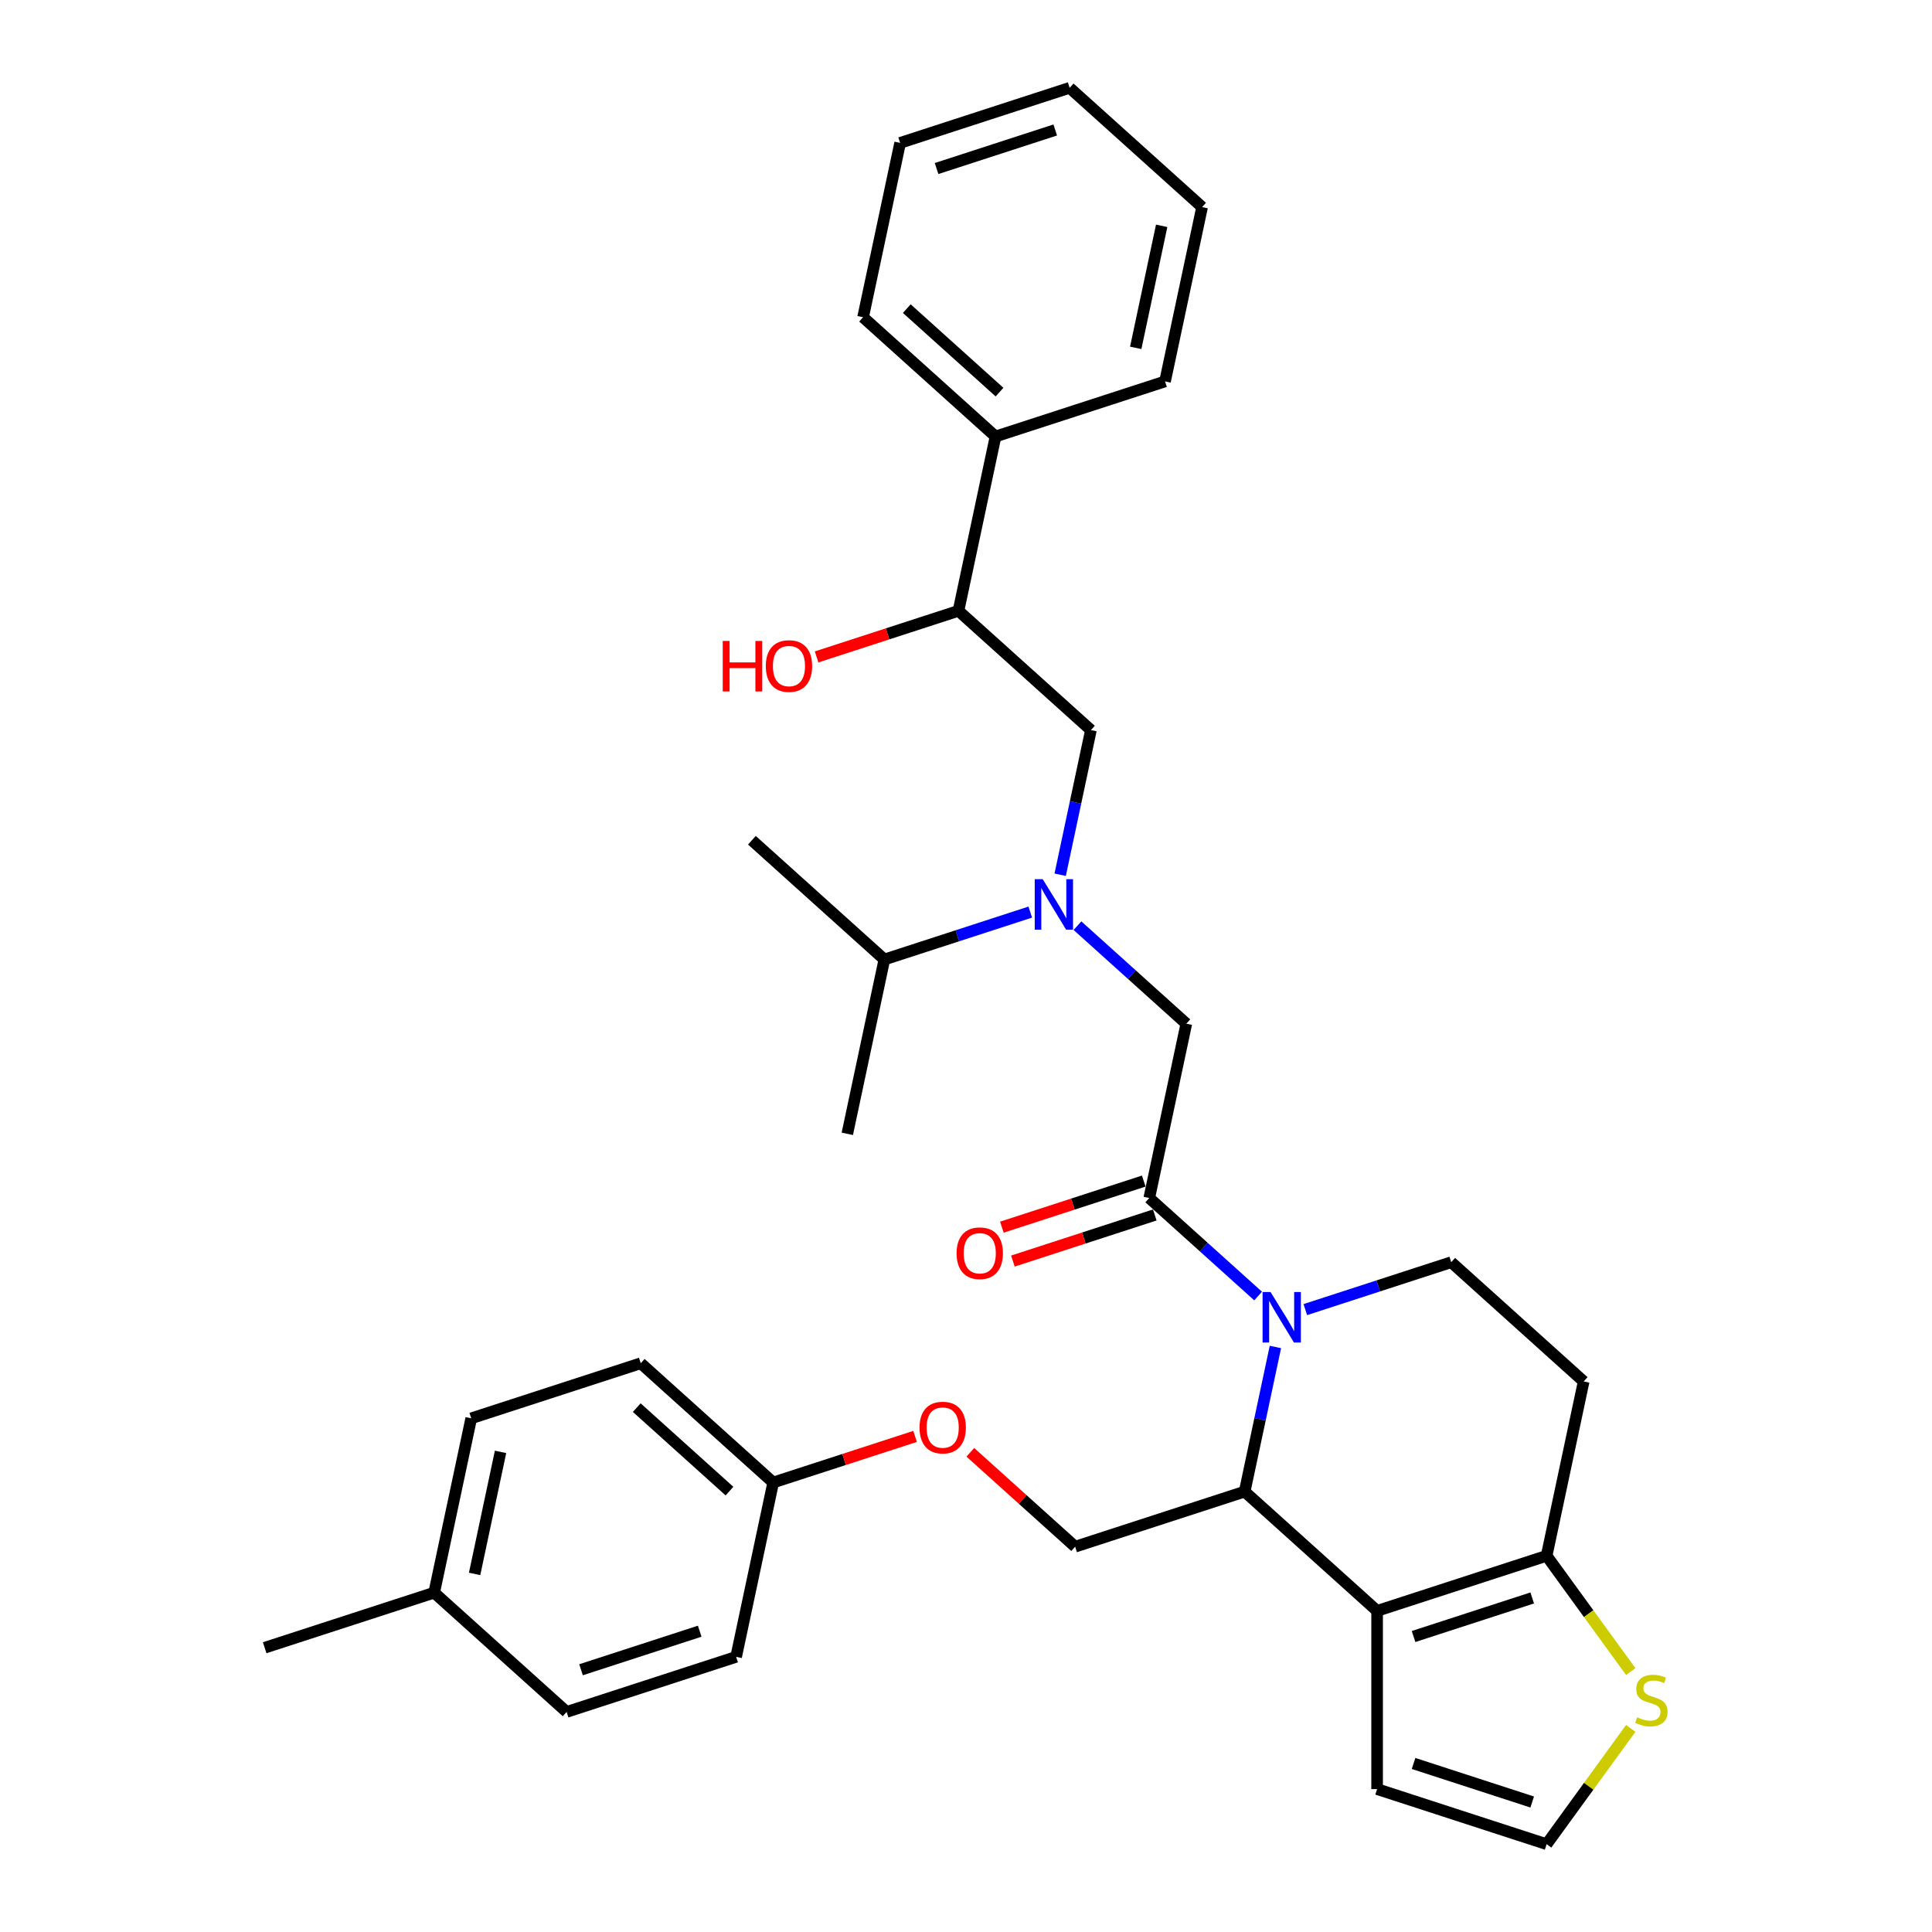 <?xml version='1.0' encoding='iso-8859-1'?>
<svg version='1.1' baseProfile='full'
              xmlns='http://www.w3.org/2000/svg'
                      xmlns:rdkit='http://www.rdkit.org/xml'
                      xmlns:xlink='http://www.w3.org/1999/xlink'
                  xml:space='preserve'
width='1000px' height='1000px' viewBox='0 0 1000 1000'>
<!-- END OF HEADER -->
<rect style='opacity:1.0;fill:#FFFFFF;stroke:none' width='1000' height='1000' x='0' y='0'> </rect>
<path class='bond-0' d='M 533.267,472.096 L 495.506,484.366' style='fill:none;fill-rule:evenodd;stroke:#0000FF;stroke-width:6px;stroke-linecap:butt;stroke-linejoin:miter;stroke-opacity:1' />
<path class='bond-0' d='M 495.506,484.366 L 457.745,496.635' style='fill:none;fill-rule:evenodd;stroke:#000000;stroke-width:6px;stroke-linecap:butt;stroke-linejoin:miter;stroke-opacity:1' />
<path class='bond-1' d='M 548.748,452.759 L 556.705,415.325' style='fill:none;fill-rule:evenodd;stroke:#0000FF;stroke-width:6px;stroke-linecap:butt;stroke-linejoin:miter;stroke-opacity:1' />
<path class='bond-1' d='M 556.705,415.325 L 564.662,377.892' style='fill:none;fill-rule:evenodd;stroke:#000000;stroke-width:6px;stroke-linecap:butt;stroke-linejoin:miter;stroke-opacity:1' />
<path class='bond-2' d='M 557.696,479.125 L 585.867,504.491' style='fill:none;fill-rule:evenodd;stroke:#0000FF;stroke-width:6px;stroke-linecap:butt;stroke-linejoin:miter;stroke-opacity:1' />
<path class='bond-2' d='M 585.867,504.491 L 614.038,529.856' style='fill:none;fill-rule:evenodd;stroke:#000000;stroke-width:6px;stroke-linecap:butt;stroke-linejoin:miter;stroke-opacity:1' />
<path class='bond-3' d='M 564.662,377.892 L 496.105,316.163' style='fill:none;fill-rule:evenodd;stroke:#000000;stroke-width:6px;stroke-linecap:butt;stroke-linejoin:miter;stroke-opacity:1' />
<path class='bond-4' d='M 496.105,316.163 L 459.386,328.094' style='fill:none;fill-rule:evenodd;stroke:#000000;stroke-width:6px;stroke-linecap:butt;stroke-linejoin:miter;stroke-opacity:1' />
<path class='bond-4' d='M 459.386,328.094 L 422.667,340.024' style='fill:none;fill-rule:evenodd;stroke:#FF0000;stroke-width:6px;stroke-linecap:butt;stroke-linejoin:miter;stroke-opacity:1' />
<path class='bond-5' d='M 496.105,316.163 L 515.286,225.927' style='fill:none;fill-rule:evenodd;stroke:#000000;stroke-width:6px;stroke-linecap:butt;stroke-linejoin:miter;stroke-opacity:1' />
<path class='bond-6' d='M 465.909,73.962 L 553.646,45.455' style='fill:none;fill-rule:evenodd;stroke:#000000;stroke-width:6px;stroke-linecap:butt;stroke-linejoin:miter;stroke-opacity:1' />
<path class='bond-6' d='M 484.771,87.233 L 546.187,67.278' style='fill:none;fill-rule:evenodd;stroke:#000000;stroke-width:6px;stroke-linecap:butt;stroke-linejoin:miter;stroke-opacity:1' />
<path class='bond-7' d='M 465.909,73.962 L 446.729,164.198' style='fill:none;fill-rule:evenodd;stroke:#000000;stroke-width:6px;stroke-linecap:butt;stroke-linejoin:miter;stroke-opacity:1' />
<path class='bond-8' d='M 553.646,45.455 L 622.203,107.183' style='fill:none;fill-rule:evenodd;stroke:#000000;stroke-width:6px;stroke-linecap:butt;stroke-linejoin:miter;stroke-opacity:1' />
<path class='bond-9' d='M 622.203,107.183 L 603.022,197.419' style='fill:none;fill-rule:evenodd;stroke:#000000;stroke-width:6px;stroke-linecap:butt;stroke-linejoin:miter;stroke-opacity:1' />
<path class='bond-9' d='M 601.279,116.883 L 587.852,180.048' style='fill:none;fill-rule:evenodd;stroke:#000000;stroke-width:6px;stroke-linecap:butt;stroke-linejoin:miter;stroke-opacity:1' />
<path class='bond-10' d='M 457.745,496.635 L 389.188,434.906' style='fill:none;fill-rule:evenodd;stroke:#000000;stroke-width:6px;stroke-linecap:butt;stroke-linejoin:miter;stroke-opacity:1' />
<path class='bond-11' d='M 457.745,496.635 L 438.564,586.871' style='fill:none;fill-rule:evenodd;stroke:#000000;stroke-width:6px;stroke-linecap:butt;stroke-linejoin:miter;stroke-opacity:1' />
<path class='bond-12' d='M 660.148,697.19 L 652.191,734.624' style='fill:none;fill-rule:evenodd;stroke:#0000FF;stroke-width:6px;stroke-linecap:butt;stroke-linejoin:miter;stroke-opacity:1' />
<path class='bond-12' d='M 652.191,734.624 L 644.234,772.057' style='fill:none;fill-rule:evenodd;stroke:#000000;stroke-width:6px;stroke-linecap:butt;stroke-linejoin:miter;stroke-opacity:1' />
<path class='bond-13' d='M 651.2,670.823 L 623.029,645.458' style='fill:none;fill-rule:evenodd;stroke:#0000FF;stroke-width:6px;stroke-linecap:butt;stroke-linejoin:miter;stroke-opacity:1' />
<path class='bond-13' d='M 623.029,645.458 L 594.858,620.092' style='fill:none;fill-rule:evenodd;stroke:#000000;stroke-width:6px;stroke-linecap:butt;stroke-linejoin:miter;stroke-opacity:1' />
<path class='bond-14' d='M 675.629,677.853 L 713.39,665.583' style='fill:none;fill-rule:evenodd;stroke:#0000FF;stroke-width:6px;stroke-linecap:butt;stroke-linejoin:miter;stroke-opacity:1' />
<path class='bond-14' d='M 713.39,665.583 L 751.152,653.314' style='fill:none;fill-rule:evenodd;stroke:#000000;stroke-width:6px;stroke-linecap:butt;stroke-linejoin:miter;stroke-opacity:1' />
<path class='bond-15' d='M 592.007,611.319 L 555.288,623.25' style='fill:none;fill-rule:evenodd;stroke:#000000;stroke-width:6px;stroke-linecap:butt;stroke-linejoin:miter;stroke-opacity:1' />
<path class='bond-15' d='M 555.288,623.25 L 518.569,635.18' style='fill:none;fill-rule:evenodd;stroke:#FF0000;stroke-width:6px;stroke-linecap:butt;stroke-linejoin:miter;stroke-opacity:1' />
<path class='bond-15' d='M 597.709,628.866 L 560.99,640.797' style='fill:none;fill-rule:evenodd;stroke:#000000;stroke-width:6px;stroke-linecap:butt;stroke-linejoin:miter;stroke-opacity:1' />
<path class='bond-15' d='M 560.99,640.797 L 524.271,652.728' style='fill:none;fill-rule:evenodd;stroke:#FF0000;stroke-width:6px;stroke-linecap:butt;stroke-linejoin:miter;stroke-opacity:1' />
<path class='bond-16' d='M 594.858,620.092 L 614.038,529.856' style='fill:none;fill-rule:evenodd;stroke:#000000;stroke-width:6px;stroke-linecap:butt;stroke-linejoin:miter;stroke-opacity:1' />
<path class='bond-17' d='M 644.234,772.057 L 712.791,833.786' style='fill:none;fill-rule:evenodd;stroke:#000000;stroke-width:6px;stroke-linecap:butt;stroke-linejoin:miter;stroke-opacity:1' />
<path class='bond-18' d='M 644.234,772.057 L 556.497,800.565' style='fill:none;fill-rule:evenodd;stroke:#000000;stroke-width:6px;stroke-linecap:butt;stroke-linejoin:miter;stroke-opacity:1' />
<path class='bond-19' d='M 751.152,653.314 L 819.708,715.042' style='fill:none;fill-rule:evenodd;stroke:#000000;stroke-width:6px;stroke-linecap:butt;stroke-linejoin:miter;stroke-opacity:1' />
<path class='bond-20' d='M 819.708,715.042 L 800.528,805.279' style='fill:none;fill-rule:evenodd;stroke:#000000;stroke-width:6px;stroke-linecap:butt;stroke-linejoin:miter;stroke-opacity:1' />
<path class='bond-21' d='M 712.791,833.786 L 800.528,805.279' style='fill:none;fill-rule:evenodd;stroke:#000000;stroke-width:6px;stroke-linecap:butt;stroke-linejoin:miter;stroke-opacity:1' />
<path class='bond-21' d='M 731.653,847.057 L 793.069,827.102' style='fill:none;fill-rule:evenodd;stroke:#000000;stroke-width:6px;stroke-linecap:butt;stroke-linejoin:miter;stroke-opacity:1' />
<path class='bond-22' d='M 712.791,833.786 L 712.791,926.038' style='fill:none;fill-rule:evenodd;stroke:#000000;stroke-width:6px;stroke-linecap:butt;stroke-linejoin:miter;stroke-opacity:1' />
<path class='bond-23' d='M 800.528,805.279 L 822.299,835.243' style='fill:none;fill-rule:evenodd;stroke:#000000;stroke-width:6px;stroke-linecap:butt;stroke-linejoin:miter;stroke-opacity:1' />
<path class='bond-23' d='M 822.299,835.243 L 844.07,865.208' style='fill:none;fill-rule:evenodd;stroke:#CCCC00;stroke-width:6px;stroke-linecap:butt;stroke-linejoin:miter;stroke-opacity:1' />
<path class='bond-24' d='M 844.07,894.616 L 822.299,924.581' style='fill:none;fill-rule:evenodd;stroke:#CCCC00;stroke-width:6px;stroke-linecap:butt;stroke-linejoin:miter;stroke-opacity:1' />
<path class='bond-24' d='M 822.299,924.581 L 800.528,954.545' style='fill:none;fill-rule:evenodd;stroke:#000000;stroke-width:6px;stroke-linecap:butt;stroke-linejoin:miter;stroke-opacity:1' />
<path class='bond-25' d='M 800.528,954.545 L 712.791,926.038' style='fill:none;fill-rule:evenodd;stroke:#000000;stroke-width:6px;stroke-linecap:butt;stroke-linejoin:miter;stroke-opacity:1' />
<path class='bond-25' d='M 793.069,932.722 L 731.653,912.767' style='fill:none;fill-rule:evenodd;stroke:#000000;stroke-width:6px;stroke-linecap:butt;stroke-linejoin:miter;stroke-opacity:1' />
<path class='bond-26' d='M 400.204,767.344 L 381.024,857.58' style='fill:none;fill-rule:evenodd;stroke:#000000;stroke-width:6px;stroke-linecap:butt;stroke-linejoin:miter;stroke-opacity:1' />
<path class='bond-27' d='M 400.204,767.344 L 331.647,705.615' style='fill:none;fill-rule:evenodd;stroke:#000000;stroke-width:6px;stroke-linecap:butt;stroke-linejoin:miter;stroke-opacity:1' />
<path class='bond-27' d='M 377.575,771.796 L 329.585,728.585' style='fill:none;fill-rule:evenodd;stroke:#000000;stroke-width:6px;stroke-linecap:butt;stroke-linejoin:miter;stroke-opacity:1' />
<path class='bond-28' d='M 400.204,767.344 L 436.923,755.413' style='fill:none;fill-rule:evenodd;stroke:#000000;stroke-width:6px;stroke-linecap:butt;stroke-linejoin:miter;stroke-opacity:1' />
<path class='bond-28' d='M 436.923,755.413 L 473.642,743.482' style='fill:none;fill-rule:evenodd;stroke:#FF0000;stroke-width:6px;stroke-linecap:butt;stroke-linejoin:miter;stroke-opacity:1' />
<path class='bond-29' d='M 502.24,751.711 L 529.369,776.138' style='fill:none;fill-rule:evenodd;stroke:#FF0000;stroke-width:6px;stroke-linecap:butt;stroke-linejoin:miter;stroke-opacity:1' />
<path class='bond-29' d='M 529.369,776.138 L 556.497,800.565' style='fill:none;fill-rule:evenodd;stroke:#000000;stroke-width:6px;stroke-linecap:butt;stroke-linejoin:miter;stroke-opacity:1' />
<path class='bond-30' d='M 224.73,824.358 L 243.91,734.122' style='fill:none;fill-rule:evenodd;stroke:#000000;stroke-width:6px;stroke-linecap:butt;stroke-linejoin:miter;stroke-opacity:1' />
<path class='bond-30' d='M 245.654,814.659 L 259.081,751.494' style='fill:none;fill-rule:evenodd;stroke:#000000;stroke-width:6px;stroke-linecap:butt;stroke-linejoin:miter;stroke-opacity:1' />
<path class='bond-31' d='M 224.73,824.358 L 136.993,852.866' style='fill:none;fill-rule:evenodd;stroke:#000000;stroke-width:6px;stroke-linecap:butt;stroke-linejoin:miter;stroke-opacity:1' />
<path class='bond-32' d='M 224.73,824.358 L 293.287,886.087' style='fill:none;fill-rule:evenodd;stroke:#000000;stroke-width:6px;stroke-linecap:butt;stroke-linejoin:miter;stroke-opacity:1' />
<path class='bond-33' d='M 381.024,857.58 L 293.287,886.087' style='fill:none;fill-rule:evenodd;stroke:#000000;stroke-width:6px;stroke-linecap:butt;stroke-linejoin:miter;stroke-opacity:1' />
<path class='bond-33' d='M 362.162,844.308 L 300.746,864.264' style='fill:none;fill-rule:evenodd;stroke:#000000;stroke-width:6px;stroke-linecap:butt;stroke-linejoin:miter;stroke-opacity:1' />
<path class='bond-34' d='M 331.647,705.615 L 243.91,734.122' style='fill:none;fill-rule:evenodd;stroke:#000000;stroke-width:6px;stroke-linecap:butt;stroke-linejoin:miter;stroke-opacity:1' />
<path class='bond-35' d='M 603.022,197.419 L 515.286,225.927' style='fill:none;fill-rule:evenodd;stroke:#000000;stroke-width:6px;stroke-linecap:butt;stroke-linejoin:miter;stroke-opacity:1' />
<path class='bond-36' d='M 515.286,225.927 L 446.729,164.198' style='fill:none;fill-rule:evenodd;stroke:#000000;stroke-width:6px;stroke-linecap:butt;stroke-linejoin:miter;stroke-opacity:1' />
<path class='bond-36' d='M 517.348,202.956 L 469.358,159.746' style='fill:none;fill-rule:evenodd;stroke:#000000;stroke-width:6px;stroke-linecap:butt;stroke-linejoin:miter;stroke-opacity:1' />
<path  class='atom-0' d='M 539.707 455.065
L 548.268 468.903
Q 549.116 470.268, 550.482 472.74
Q 551.847 475.213, 551.921 475.36
L 551.921 455.065
L 555.39 455.065
L 555.39 481.191
L 551.81 481.191
L 542.622 466.061
Q 541.552 464.29, 540.408 462.26
Q 539.301 460.231, 538.969 459.604
L 538.969 481.191
L 535.574 481.191
L 535.574 455.065
L 539.707 455.065
' fill='#0000FF'/>
<path  class='atom-4' d='M 374.088 331.755
L 377.63 331.755
L 377.63 342.862
L 390.988 342.862
L 390.988 331.755
L 394.531 331.755
L 394.531 357.881
L 390.988 357.881
L 390.988 345.814
L 377.63 345.814
L 377.63 357.881
L 374.088 357.881
L 374.088 331.755
' fill='#FF0000'/>
<path  class='atom-4' d='M 396.376 344.744
Q 396.376 338.471, 399.475 334.965
Q 402.575 331.46, 408.368 331.46
Q 414.162 331.46, 417.261 334.965
Q 420.361 338.471, 420.361 344.744
Q 420.361 351.091, 417.225 354.707
Q 414.088 358.287, 408.368 358.287
Q 402.612 358.287, 399.475 354.707
Q 396.376 351.128, 396.376 344.744
M 408.368 355.335
Q 412.354 355.335, 414.494 352.678
Q 416.671 349.984, 416.671 344.744
Q 416.671 339.615, 414.494 337.032
Q 412.354 334.412, 408.368 334.412
Q 404.383 334.412, 402.206 336.995
Q 400.066 339.578, 400.066 344.744
Q 400.066 350.021, 402.206 352.678
Q 404.383 355.335, 408.368 355.335
' fill='#FF0000'/>
<path  class='atom-9' d='M 657.64 668.758
L 666.201 682.596
Q 667.049 683.961, 668.415 686.434
Q 669.78 688.906, 669.854 689.054
L 669.854 668.758
L 673.323 668.758
L 673.323 694.884
L 669.743 694.884
L 660.555 679.755
Q 659.485 677.983, 658.341 675.954
Q 657.234 673.924, 656.902 673.297
L 656.902 694.884
L 653.507 694.884
L 653.507 668.758
L 657.64 668.758
' fill='#0000FF'/>
<path  class='atom-11' d='M 495.128 648.674
Q 495.128 642.401, 498.228 638.895
Q 501.328 635.389, 507.121 635.389
Q 512.915 635.389, 516.014 638.895
Q 519.114 642.401, 519.114 648.674
Q 519.114 655.021, 515.977 658.637
Q 512.841 662.216, 507.121 662.216
Q 501.365 662.216, 498.228 658.637
Q 495.128 655.058, 495.128 648.674
M 507.121 659.264
Q 511.106 659.264, 513.247 656.607
Q 515.424 653.914, 515.424 648.674
Q 515.424 643.545, 513.247 640.961
Q 511.106 638.342, 507.121 638.342
Q 503.136 638.342, 500.959 640.925
Q 498.818 643.508, 498.818 648.674
Q 498.818 653.951, 500.959 656.607
Q 503.136 659.264, 507.121 659.264
' fill='#FF0000'/>
<path  class='atom-18' d='M 847.372 888.879
Q 847.667 888.99, 848.885 889.506
Q 850.103 890.023, 851.431 890.355
Q 852.797 890.65, 854.125 890.65
Q 856.597 890.65, 858.036 889.469
Q 859.476 888.252, 859.476 886.148
Q 859.476 884.709, 858.738 883.823
Q 858.036 882.938, 856.929 882.458
Q 855.822 881.978, 853.977 881.425
Q 851.653 880.724, 850.25 880.06
Q 848.885 879.395, 847.889 877.993
Q 846.929 876.591, 846.929 874.229
Q 846.929 870.945, 849.143 868.916
Q 851.394 866.886, 855.822 866.886
Q 858.848 866.886, 862.28 868.325
L 861.431 871.166
Q 858.295 869.875, 855.933 869.875
Q 853.387 869.875, 851.985 870.945
Q 850.583 871.978, 850.619 873.786
Q 850.619 875.189, 851.321 876.037
Q 852.059 876.886, 853.092 877.366
Q 854.162 877.846, 855.933 878.399
Q 858.295 879.137, 859.697 879.875
Q 861.099 880.613, 862.096 882.126
Q 863.129 883.602, 863.129 886.148
Q 863.129 889.764, 860.693 891.72
Q 858.295 893.639, 854.273 893.639
Q 851.948 893.639, 850.177 893.122
Q 848.442 892.643, 846.376 891.794
L 847.372 888.879
' fill='#CCCC00'/>
<path  class='atom-22' d='M 475.948 738.91
Q 475.948 732.637, 479.048 729.131
Q 482.147 725.626, 487.941 725.626
Q 493.734 725.626, 496.834 729.131
Q 499.934 732.637, 499.934 738.91
Q 499.934 745.257, 496.797 748.873
Q 493.66 752.452, 487.941 752.452
Q 482.184 752.452, 479.048 748.873
Q 475.948 745.294, 475.948 738.91
M 487.941 749.5
Q 491.926 749.5, 494.066 746.844
Q 496.243 744.15, 496.243 738.91
Q 496.243 733.781, 494.066 731.198
Q 491.926 728.578, 487.941 728.578
Q 483.956 728.578, 481.778 731.161
Q 479.638 733.744, 479.638 738.91
Q 479.638 744.187, 481.778 746.844
Q 483.956 749.5, 487.941 749.5
' fill='#FF0000'/>
</svg>
